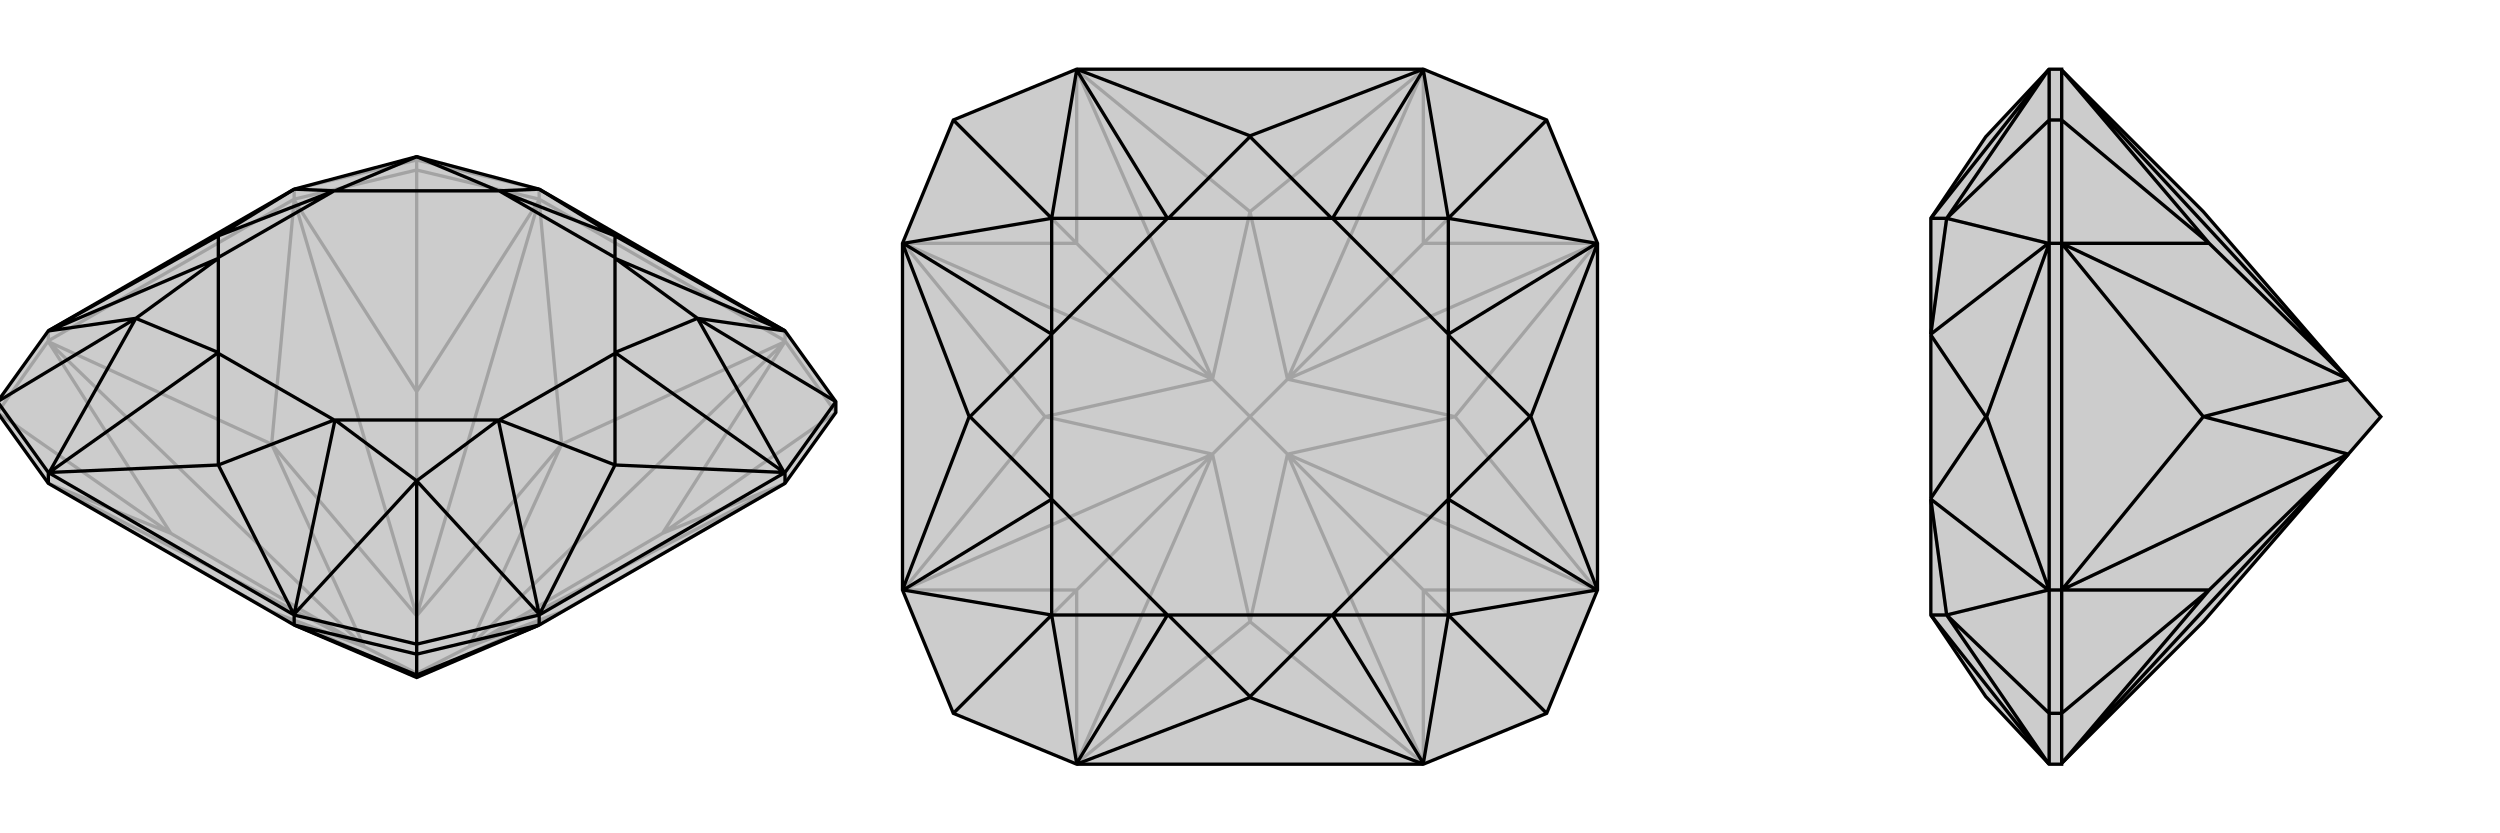 <svg xmlns="http://www.w3.org/2000/svg" viewBox="0 0 3000 1000">
    <g stroke="currentColor" stroke-width="4" fill="none" transform="translate(0 16)">
        <path fill="currentColor" stroke="none" fill-opacity=".2" d="M353,734L353,734L500,797L647,734L647,734L942,564L1003,479L1003,466L942,381L647,211L647,211L500,172L353,211L353,211L58,381L-3,466L-3,479L58,564z" />
<path stroke-opacity=".2" d="M58,393L58,381M353,223L353,211M647,223L647,211M500,188L500,176M942,393L942,381M58,393L353,223M647,223L942,393M58,564L58,564M58,393L-3,479M58,393L58,394M-3,479L205,624M353,223L500,188M353,223L353,224M647,223L500,188M647,223L647,224M500,188L500,454M942,393L1003,479M942,393L942,394M942,564L942,564M1003,479L795,624M58,564L326,718M58,394L326,517M353,224L326,517M647,224L674,517M942,394L674,517M942,564L674,718M647,734L674,718M353,734L326,718M58,564L205,624M58,564L437,760M205,624L58,394M58,394L437,760M205,624L437,760M353,224L500,454M353,224L500,723M500,454L647,224M647,224L500,723M500,454L500,723M942,394L795,624M942,394L563,760M795,624L942,564M942,564L563,760M795,624L563,760M326,718L326,718M326,718L437,760M326,718L500,797M326,517L326,517M437,760L326,517M326,517L500,723M437,760L500,792M674,517L674,517M500,723L674,517M674,517L563,760M500,723L500,792M674,718L674,718M563,760L674,718M500,797L674,718M500,797L500,792M563,760L500,792M500,176L353,211M500,176L647,211M500,176L500,172" />
<path d="M353,734L353,734L500,797L647,734L647,734L942,564L1003,479L1003,466L942,381L647,211L647,211L500,172L353,211L353,211L58,381L-3,466L-3,479L58,564z" />
<path d="M58,564L58,551M942,564L942,551M647,734L647,722M353,734L353,722M500,769L500,757M647,734L500,769M353,734L500,769M500,769L500,794M647,734L500,794M500,794L353,734M500,794L500,797M942,551L647,722M353,722L58,551M1003,466L942,551M1003,466L837,366M500,757L647,722M500,757L353,722M500,757L500,561M-3,466L58,551M-3,466L163,366M942,381L738,267M942,381L941,381M942,551L738,542M942,551L941,551M647,722L738,542M647,722L647,721M738,542L738,542M353,722L262,542M353,722L353,721M58,551L262,542M58,551L59,551M262,542L262,542M58,381L262,267M58,381L59,381M353,211L262,267M262,267L262,267M647,211L738,267M738,267L738,267M941,381L837,366M941,381L738,294M941,551L837,366M941,551L738,407M647,721L500,561M647,721L598,488M353,721L500,561M353,721L402,488M59,551L163,366M59,551L262,407M59,381L163,366M59,381L262,294M353,211L402,213M647,211L598,213M738,267L738,293M738,267L599,213M738,542L738,408M738,542L599,488M262,542L401,488M262,542L262,408M262,267L262,293M262,267L401,213M837,366L738,294M837,366L738,407M500,561L598,488M500,561L402,488M163,366L262,407M163,366L262,294M500,172L402,213M500,172L598,213M738,294L738,293M738,407L738,408M598,488L599,488M402,488L401,488M262,407L262,408M262,294L262,293M402,213L401,213M598,213L599,213M738,293L599,213M738,408L599,488M401,488L262,408M262,293L401,213M738,294L738,407M598,488L402,488M262,407L262,294M402,213L598,213" />
    </g>
    <g stroke="currentColor" stroke-width="4" fill="none" transform="translate(1000 0)">
        <path fill="currentColor" stroke="none" fill-opacity=".2" d="M708,83L292,83L144,144L83,292L83,708L144,856L292,917L708,917L856,856L917,708L917,292L856,144z" />
<path stroke-opacity=".2" d="M292,917L292,916M83,708L84,708M144,856L292,708M83,292L84,292M292,83L292,84M144,144L292,292M708,83L708,84M917,292L916,292M856,144L708,292M917,708L916,708M708,917L708,916M856,856L708,708M292,916L500,746M84,708L254,500M84,292L254,500M292,84L500,254M708,84L500,254M916,292L746,500M916,708L746,500M708,916L500,746M292,916L292,708M292,916L455,545M292,708L84,708M84,708L455,545M292,708L455,545M84,292L292,292M84,292L455,455M292,292L292,84M292,84L455,455M292,292L455,455M708,84L708,292M708,84L545,455M708,292L916,292M916,292L545,455M708,292L545,455M916,708L708,708M916,708L545,545M708,708L708,916M708,916L545,545M708,708L545,545M500,746L500,746M500,746L455,545M500,746L545,545M254,500L254,500M455,545L254,500M254,500L455,455M455,545L500,500M500,254L500,254M455,455L500,254M500,254L545,455M455,455L500,500M746,500L746,500M545,455L746,500M545,545L746,500M545,545L500,500M545,455L500,500" />
<path d="M708,83L292,83L144,144L83,292L83,708L144,856L292,917L708,917L856,856L917,708L917,292L856,144z" />
<path d="M856,144L738,262M856,856L738,738M144,856L262,738M144,144L262,262M708,83L500,163M708,83L708,84M917,292L837,500M917,292L916,292M917,708L837,500M917,708L916,708M837,500L836,500M708,917L500,837M708,917L708,916M292,917L500,837M292,917L292,916M500,837L500,836M83,708L163,500M83,708L84,708M83,292L163,500M83,292L84,292M163,500L164,500M292,83L500,163M292,83L292,84M500,163L500,164M708,84L738,262M708,84L599,262M916,292L738,262M916,292L738,401M916,708L738,738M916,708L738,599M708,916L738,738M708,916L599,738M292,916L262,738M292,916L401,738M84,708L262,738M84,708L262,599M84,292L262,262M84,292L262,401M292,84L262,262M292,84L401,262M500,164L598,262M500,164L402,262M836,500L738,402M836,500L738,598M500,836L598,738M500,836L402,738M164,500L262,598M164,500L262,402M738,262L599,262M738,262L738,401M738,738L738,599M738,738L599,738M262,738L401,738M262,738L262,599M262,262L262,401M262,262L401,262M599,262L598,262M738,401L738,402M738,599L738,598M599,738L598,738M401,738L402,738M262,599L262,598M262,401L262,402M401,262L402,262M598,262L402,262M738,402L738,598M598,738L402,738M262,598L262,402M599,262L738,401M738,599L599,738M401,738L262,599M262,401L401,262" />
    </g>
    <g stroke="currentColor" stroke-width="4" fill="none" transform="translate(2000 0)">
        <path fill="currentColor" stroke="none" fill-opacity=".2" d="M474,84L644,254L818,455L857,500L818,545L644,746L474,916L474,917L459,917L384,837L383,836L317,738L317,738L317,599L317,598L317,402L317,401L317,262L317,262L383,164L384,163L459,83L474,83z" />
<path stroke-opacity=".2" d="M474,708L459,708M474,856L459,856M474,292L459,292M474,144L459,144M474,708L474,292M474,917L474,856M474,708L474,856M474,708L474,708M474,856L651,708M474,292L474,144M474,292L474,292M474,83L474,144M474,144L651,292M474,708L644,500M474,292L644,500M474,916L651,708M474,916L818,545M651,708L474,708M474,708L818,545M651,708L818,545M474,292L651,292M474,292L818,455M651,292L474,84M474,84L818,455M651,292L818,455M644,500L644,500M818,545L644,500M644,500L818,455M459,708L459,292M459,856L459,917M459,856L459,708M459,856L336,738M459,144L459,292M459,144L459,83M459,144L336,262M459,917L458,916M459,708L384,500M459,708L458,708M459,292L384,500M459,292L458,292M384,500L383,500M459,83L458,84M458,916L336,738M458,916L317,738M458,708L336,738M458,708L317,599M458,292L336,262M458,292L317,401M458,84L336,262M458,84L317,262M383,500L317,598M383,500L317,402M336,738L317,738M336,738L317,599M336,262L317,401M336,262L317,262" />
<path d="M474,84L644,254L818,455L857,500L818,545L644,746L474,916L474,917L459,917L384,837L383,836L317,738L317,738L317,599L317,598L317,402L317,401L317,262L317,262L383,164L384,163L459,83L474,83z" />
<path d="M474,292L459,292M474,144L459,144M474,708L459,708M474,856L459,856M474,292L474,708M474,83L474,144M474,292L474,144M474,292L474,292M474,144L651,292M474,708L474,856M474,708L474,708M474,917L474,856M474,856L651,708M474,292L644,500M474,708L644,500M474,84L651,292M474,84L818,455M651,292L474,292M474,292L818,455M651,292L818,455M474,708L651,708M474,708L818,545M651,708L474,916M474,916L818,545M651,708L818,545M644,500L644,500M818,455L644,500M818,545L644,500M459,292L459,708M459,144L459,83M459,144L459,292M459,144L336,262M459,856L459,708M459,856L459,917M459,856L336,738M459,83L458,84M459,292L384,500M459,292L458,292M459,708L384,500M459,708L458,708M384,500L383,500M459,917L458,916M458,84L336,262M458,84L317,262M458,292L336,262M458,292L317,401M458,708L336,738M458,708L317,599M458,916L336,738M458,916L317,738M383,500L317,402M383,500L317,598M336,262L317,262M336,262L317,401M336,738L317,599M336,738L317,738" />
    </g>
</svg>